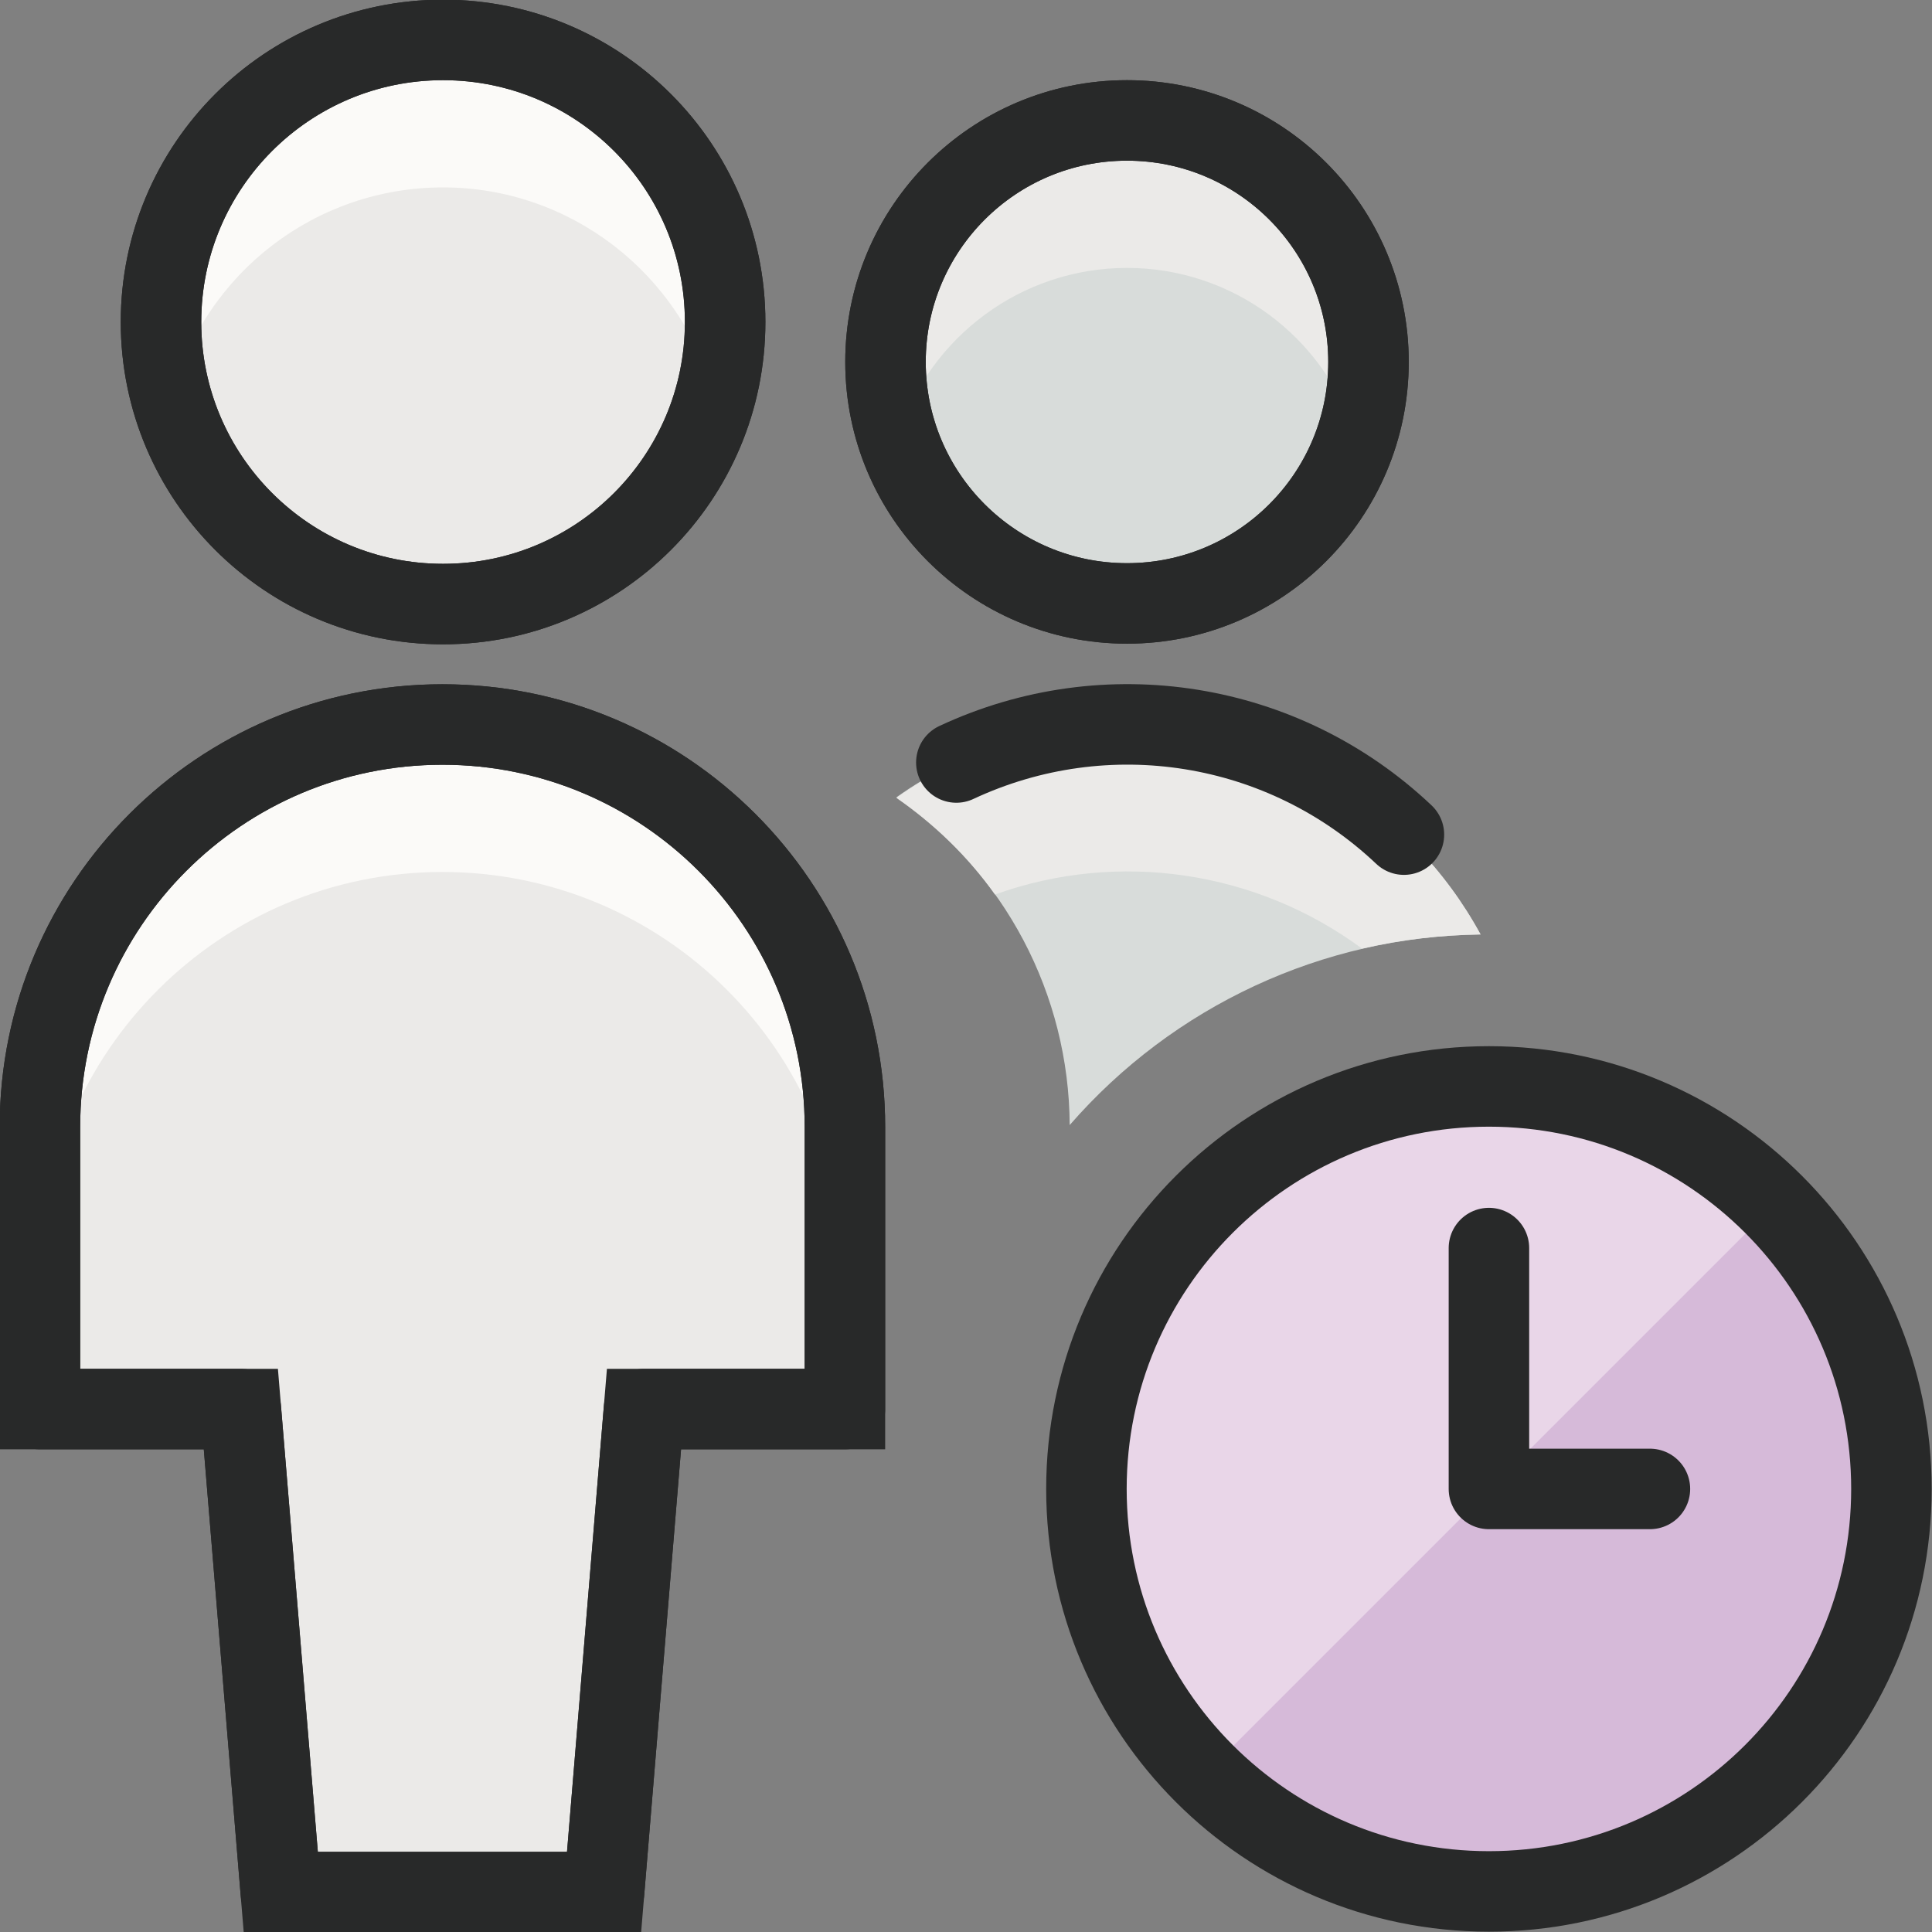 <?xml version="1.0" encoding="UTF-8"?> <svg xmlns="http://www.w3.org/2000/svg" width="45" height="45" viewBox="0 0 45 45" fill="none"><rect x="0" y="0" width="45" height="45" fill="#808080" stroke="none"/><g clip-path="url(#clip0_169_6750)"><path d="M34.485 21.765C30.81 21.81 27.33 23.43 24.915 26.205C24.9 23.16 23.4 20.31 20.88 18.57C22.44 17.46 24.315 16.86 26.25 16.875C29.685 16.875 32.835 18.75 34.485 21.765Z" fill="#D8DCDA"></path><path d="M14.07 44.07L15 32.82H19.68V26.25C19.68 21.075 15.48 16.875 10.305 16.875C5.13 16.875 0.93 21.075 0.93 26.25V32.82H5.61L6.54 44.07H14.07Z" fill="#EBEAE8"></path><path d="M10.32 14.07C13.948 14.07 16.89 11.129 16.89 7.5C16.89 3.871 13.948 0.93 10.32 0.93C6.691 0.93 3.75 3.871 3.75 7.5C3.75 11.129 6.691 14.07 10.32 14.07Z" fill="#EBEAE8"></path><path d="M26.25 14.055C29.357 14.055 31.875 11.537 31.875 8.43C31.875 5.323 29.357 2.805 26.25 2.805C23.143 2.805 20.625 5.323 20.625 8.43C20.625 11.537 23.143 14.055 26.25 14.055Z" fill="#D8DCDA"></path><path d="M19.68 26.25V29.685C19.68 24.51 15.48 20.31 10.305 20.31C5.13 20.31 0.93 24.51 0.93 29.685V26.25C0.93 21.075 5.13 16.875 10.305 16.875C15.48 16.875 19.68 21.075 19.68 26.25Z" fill="#FBFAF8"></path><path d="M23.175 20.835C26.055 19.8 29.265 20.28 31.725 22.095C32.625 21.885 33.555 21.78 34.485 21.765C32.85 18.75 29.685 16.875 26.25 16.875C24.33 16.86 22.455 17.46 20.88 18.585C21.765 19.2 22.545 19.95 23.175 20.835Z" fill="#EBEAE8"></path><path d="M10.32 4.365C13.275 4.365 15.855 6.36 16.635 9.21C16.8 8.655 16.89 8.07 16.89 7.5C16.89 3.87 13.95 0.93 10.32 0.93C6.69 0.93 3.75 3.87 3.75 7.5C3.75 8.085 3.84 8.655 4.005 9.21C4.77 6.36 7.35 4.365 10.32 4.365Z" fill="#FBFAF8"></path><path d="M26.25 6.24C28.695 6.24 30.84 7.83 31.575 10.155C32.565 7.215 30.99 4.02 28.035 3.03C25.08 2.04 21.9 3.615 20.91 6.57C20.52 7.74 20.52 9 20.91 10.155C21.66 7.83 23.805 6.24 26.25 6.24Z" fill="#EBEAE8"></path><path d="M14.07 44.07L15 32.82H19.68V26.25C19.68 21.075 15.48 16.875 10.305 16.875C5.13 16.875 0.93 21.075 0.93 26.25V32.82H5.61L6.54 44.07H14.07Z" stroke="#282929" stroke-width="1.875" stroke-miterlimit="125"></path><path d="M10.32 14.07C13.948 14.07 16.89 11.129 16.89 7.5C16.89 3.871 13.948 0.93 10.32 0.93C6.691 0.93 3.75 3.871 3.75 7.5C3.75 11.129 6.691 14.07 10.32 14.07Z" stroke="#282929" stroke-width="1.875" stroke-miterlimit="125"></path><path d="M26.25 14.055C29.357 14.055 31.875 11.537 31.875 8.43C31.875 5.323 29.357 2.805 26.25 2.805C23.143 2.805 20.625 5.323 20.625 8.43C20.625 11.537 23.143 14.055 26.25 14.055Z" stroke="#282929" stroke-width="1.875" stroke-miterlimit="125"></path><path d="M14.07 44.07L15 32.82H19.68V26.25C19.68 21.075 15.48 16.875 10.305 16.875C5.13 16.875 0.93 21.075 0.93 26.25V32.82H5.61L6.54 44.07H14.07Z" stroke="#282929" stroke-width="1.875" stroke-linecap="round" stroke-linejoin="round"></path><path d="M10.32 14.07C13.948 14.07 16.89 11.129 16.89 7.5C16.89 3.871 13.948 0.93 10.32 0.93C6.691 0.93 3.75 3.871 3.75 7.5C3.75 11.129 6.691 14.07 10.32 14.07Z" stroke="#282929" stroke-width="1.875" stroke-linecap="round" stroke-linejoin="round"></path><path d="M32.7 19.44C29.895 16.785 25.77 16.125 22.275 17.76" stroke="#282929" stroke-width="1.875" stroke-linecap="round" stroke-linejoin="round"></path><path d="M26.25 14.055C29.357 14.055 31.875 11.537 31.875 8.43C31.875 5.323 29.357 2.805 26.25 2.805C23.143 2.805 20.625 5.323 20.625 8.43C20.625 11.537 23.143 14.055 26.25 14.055Z" stroke="#282929" stroke-width="1.875" stroke-linecap="round" stroke-linejoin="round"></path><path d="M34.68 44.055C39.858 44.055 44.055 39.858 44.055 34.68C44.055 29.502 39.858 25.305 34.68 25.305C29.502 25.305 25.305 29.502 25.305 34.68C25.305 39.858 29.502 44.055 34.68 44.055Z" fill="#D6BAD9"></path><path d="M28.065 41.325C24.405 37.665 24.405 31.725 28.065 28.065C31.725 24.405 37.665 24.405 41.325 28.065L28.065 41.325Z" fill="#E9D6E8"></path><path d="M34.68 44.055C39.858 44.055 44.055 39.858 44.055 34.68C44.055 29.502 39.858 25.305 34.68 25.305C29.502 25.305 25.305 29.502 25.305 34.68C25.305 39.858 29.502 44.055 34.68 44.055Z" stroke="#282929" stroke-width="1.875" stroke-linecap="round" stroke-linejoin="round"></path><path d="M34.68 29.07V34.68H38.43" stroke="#282929" stroke-width="1.875" stroke-linecap="round" stroke-linejoin="round"></path></g><defs><clipPath id="clip0_169_6750"><rect width="45" height="45" fill="white"></rect></clipPath></defs></svg> 
